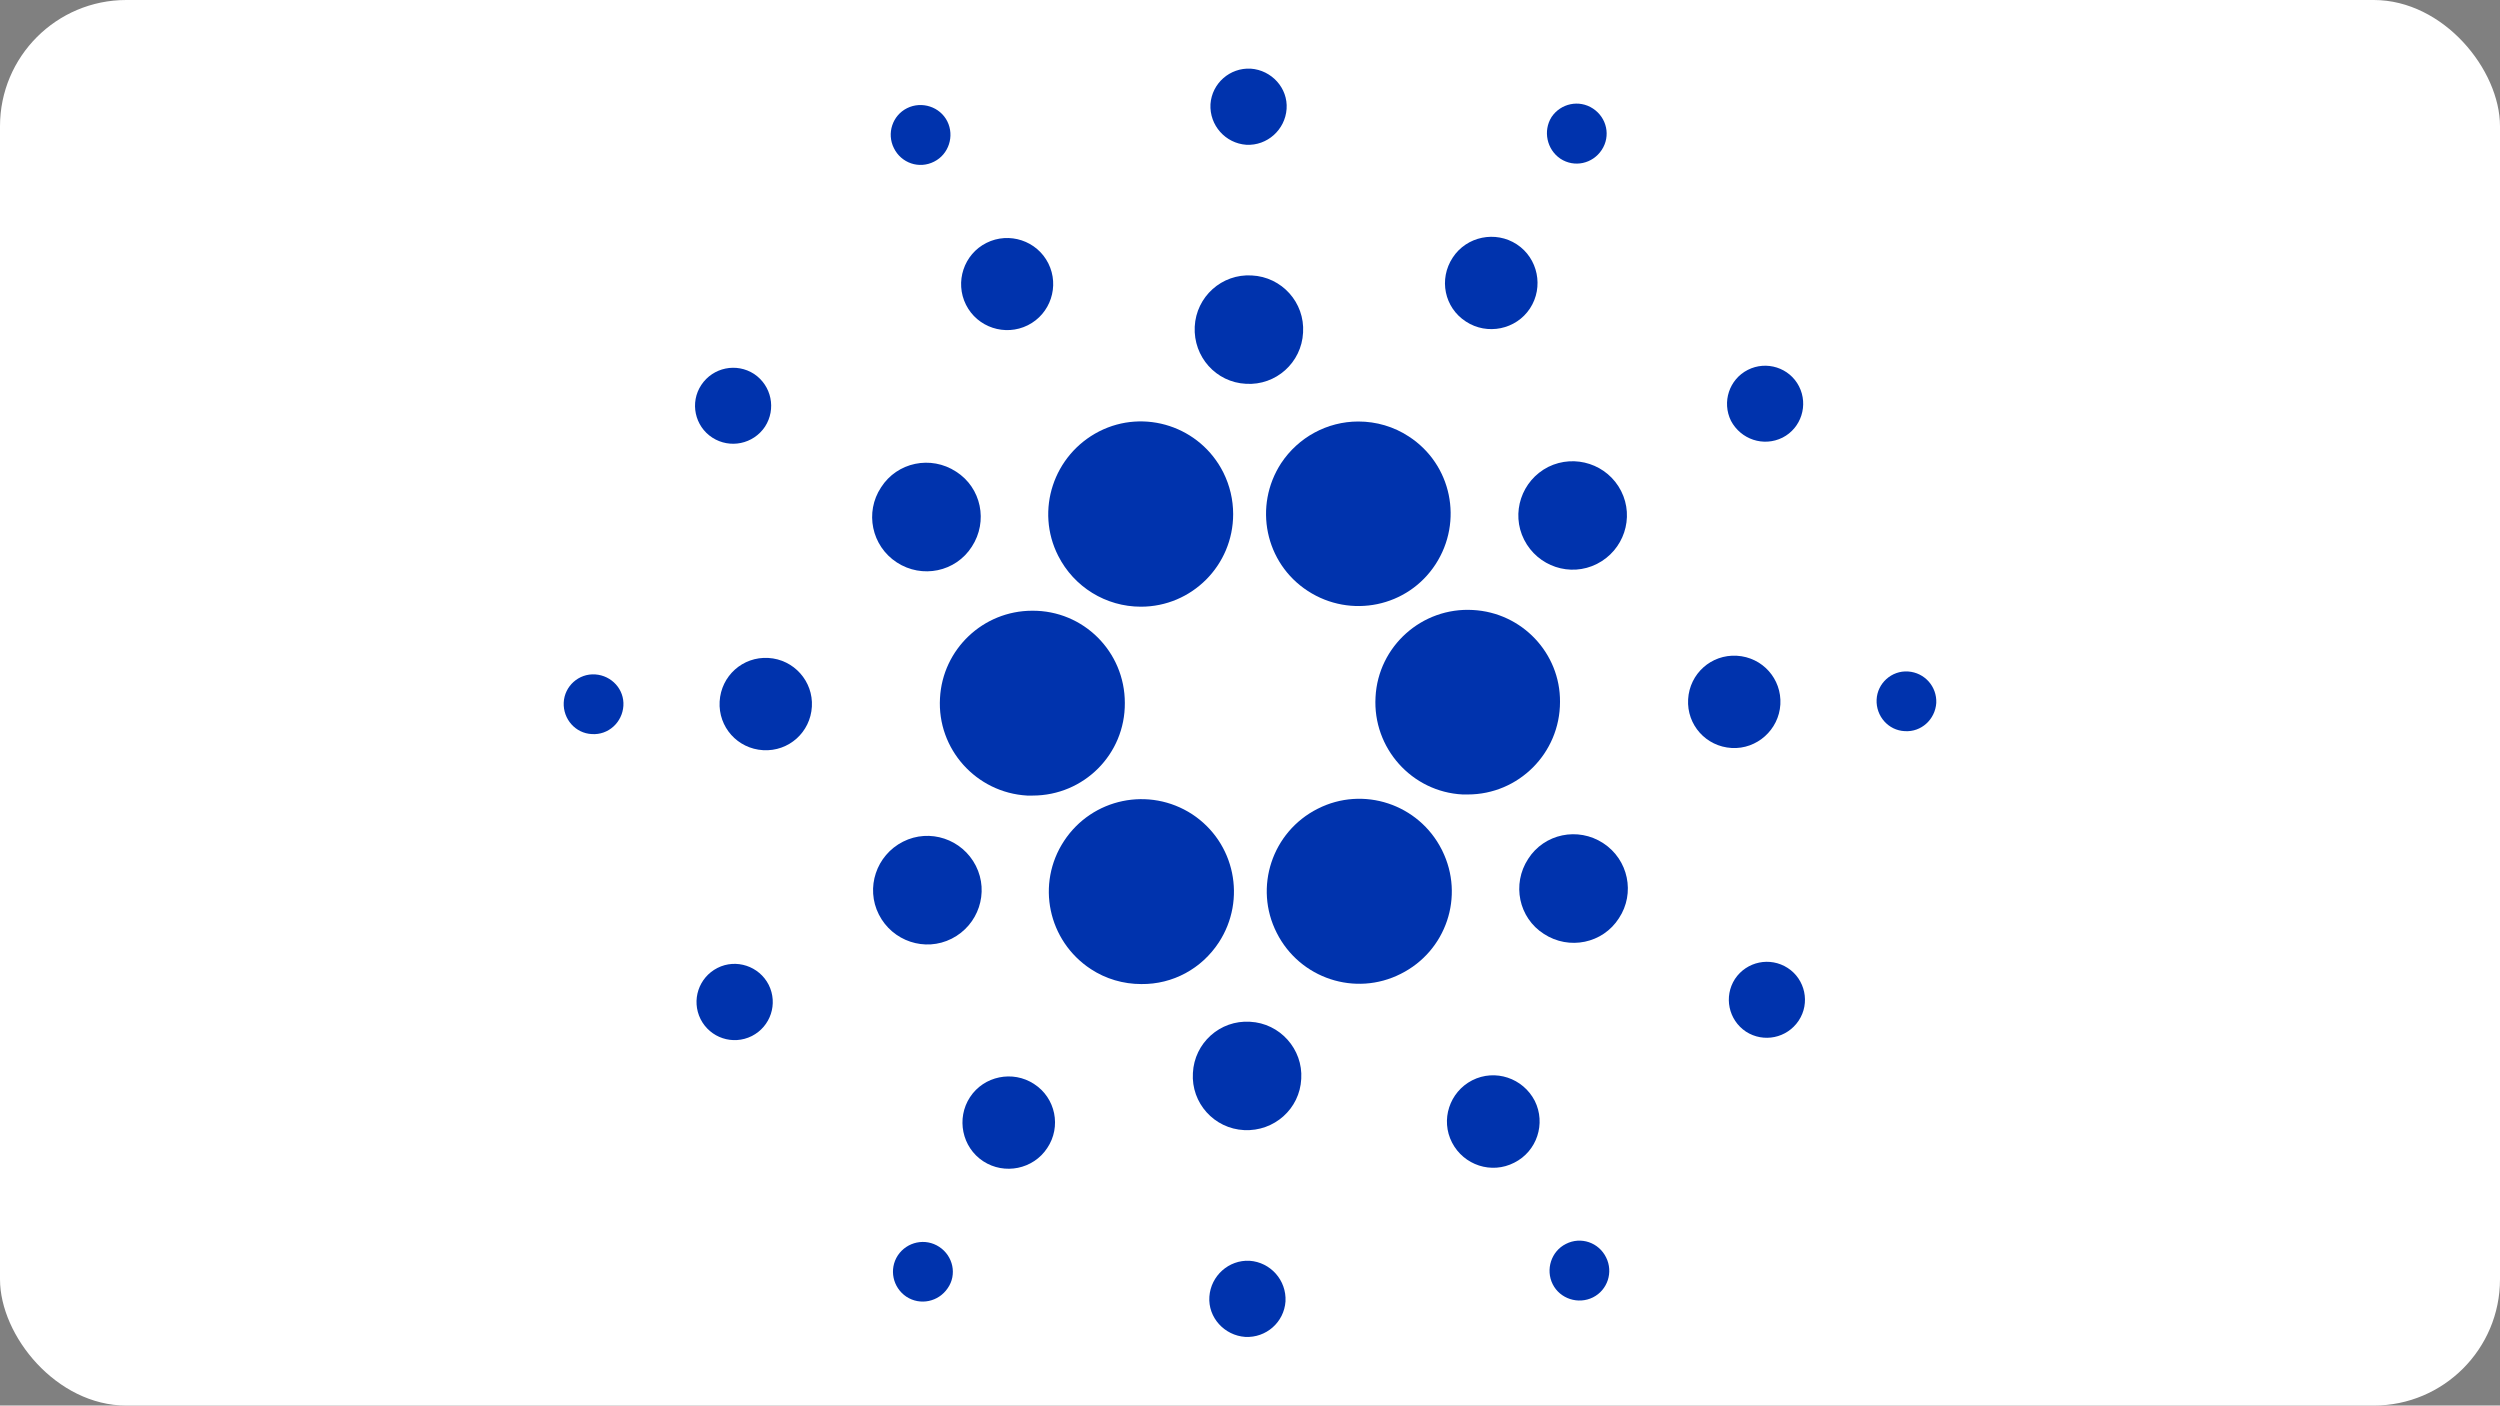 <?xml version="1.0" encoding="UTF-8"?>
<svg id="Layer_1" data-name="Layer 1" xmlns="http://www.w3.org/2000/svg" viewBox="0 0 1366 768">
  <rect x="0" y="0" width="1366" height="768" fill="#808080" stroke="none"/>
  <defs>
    <style>
      .cls-1 {
        fill: #fff;
      }

      .cls-2 {
        fill: #0033ad;
      }
    </style>
  </defs>
  <rect class="cls-1" width="1366" height="768" rx="69" ry="69"/>
  <g id="Layer_2" data-name="Layer 2">
    <g id="Layer_1-2" data-name="Layer 1-2">
      <path class="cls-2" d="M513.61,381.5c-1.6,27.8,19.8,51.6,47.6,53.2h3c28,0,50.6-22.6,50.4-50.6,0-28-22.6-50.6-50.6-50.4-26.8,0-49,21-50.4,47.8Z"/>
      <path class="cls-2" d="M325.22,368.5c-9-.6-16.8,6.4-17.2,15.4s6.4,16.8,15.4,17.2c9,.6,16.6-6.4,17.2-15.4.6-9-6.4-16.6-15.4-17.2h0Z"/>
      <path class="cls-2" d="M510.41,88.31c8-4,11.2-14,7.2-22-4-8-14-11.2-22-7.2s-11.2,13.8-7.2,21.8c4,8.2,13.8,11.6,22,7.4-.2,0,0,0,0,0Z"/>
      <path class="cls-2" d="M561.61,177.71c12.4-6.2,17.4-21.4,11.2-33.8s-21.4-17.4-33.8-11.2c-12.4,6.2-17.4,21.4-11.2,33.8,6.2,12.4,21.4,17.4,33.8,11.2Z"/>
      <path class="cls-2" d="M389.21,239.11c9.6,6.2,22.4,3.6,28.8-6,6.2-9.6,3.6-22.4-6-28.8-9.6-6.2-22.4-3.6-28.8,6h0c-6.4,9.6-3.6,22.6,6,28.8Z"/>
      <path class="cls-2" d="M419.81,359.5c-14-.8-25.8,9.8-26.6,23.8-.8,14,9.8,25.8,23.8,26.6,14,.8,25.8-9.8,26.6-23.8h0c.8-13.8-9.8-25.8-23.8-26.6Z"/>
      <path class="cls-2" d="M392.01,528.89c-10.2,5.2-14.4,17.6-9.2,28,5.2,10.2,17.6,14.4,28,9.2,10.2-5.2,14.4-17.6,9.2-28h0c-5.2-10.2-17.8-14.4-28-9.2h0Z"/>
      <path class="cls-2" d="M490.01,307.3c13.8,9,32.2,5.2,41-8.6,9-13.8,5.2-32.2-8.6-41-13.8-9-32.2-5.2-41,8.6-9,13.6-5.2,32,8.6,41h0Z"/>
      <path class="cls-2" d="M800.99,175.71c11.6,7.6,27.4,4.4,35-7.2,7.6-11.6,4.4-27.4-7.2-35-11.6-7.6-27.4-4.4-35,7.2h0c-7.8,11.8-4.6,27.4,7.2,35h0Z"/>
      <path class="cls-2" d="M852.59,86.71c7.6,5,17.6,2.8,22.6-4.8s2.8-17.6-4.8-22.6c-7.6-5-17.6-2.8-22.6,4.6-4.8,7.6-2.6,17.8,4.8,22.8h0Z"/>
      <path class="cls-2" d="M804.79,333.3c-27.8-1.6-51.8,19.8-53.2,47.6-1.6,27.8,19.8,51.8,47.6,53.2h2.8c27.8,0,50.4-22.6,50.4-50.6.2-26.6-20.8-48.8-47.6-50.2h0Z"/>
      <path class="cls-2" d="M578.2,303.7c8.6,17,26,27.8,45.2,27.8,27.8,0,50.4-22.6,50.4-50.6,0-7.8-1.8-15.6-5.4-22.8-12.6-25-43-35-67.8-22.4-25,12.8-35,43.2-22.4,68h0Z"/>
      <path class="cls-2" d="M973.99,239.11c10.2-5.2,14.2-17.8,9-28s-17.8-14.2-28-9-14.2,17.6-9.2,27.8c5.4,10.2,17.8,14.4,28.2,9.2h0Z"/>
      <path class="cls-2" d="M845.99,255.11c-14.6,7.4-20.6,25.2-13.2,39.8,7.4,14.6,25.2,20.6,39.8,13.2,14.6-7.4,20.6-25.2,13.2-39.8-7.4-14.6-25.2-20.4-39.8-13.2Z"/>
      <path class="cls-2" d="M681,79.11c11.4.6,21.2-8.2,22-19.6.8-11.4-8.2-21.2-19.6-22-11.4-.6-21.2,8-22,19.4-.6,11.6,8.2,21.4,19.6,22.2h0Z"/>
      <path class="cls-2" d="M680.8,209.71c16.4,1,30.4-11.6,31.2-28,1-16.4-11.6-30.4-28-31.2-16.4-1-30.4,11.6-31.2,28-.8,16.4,11.6,30.4,28,31.2h0Z"/>
      <path class="cls-2" d="M520.01,512.89c14.6-7.4,20.6-25.2,13.2-39.8-7.4-14.6-25.2-20.6-39.8-13.2s-20.6,25.2-13.2,39.8c7.4,14.6,25.2,20.6,39.8,13.2Z"/>
      <path class="cls-2" d="M700,253.11c-15.2,23.4-8.8,54.6,14.6,69.8,23.4,15.2,54.6,8.8,69.8-14.6,15.2-23.4,8.8-54.6-14.6-69.8-8.2-5.4-17.8-8.2-27.6-8.2-17,0-32.8,8.6-42.2,22.8Z"/>
      <path class="cls-2" d="M787.8,464.3c-12.6-25-43-35-67.8-22.4-25,12.6-35,43-22.4,67.8,12.6,25,43,35,67.8,22.4h0c24.8-12.4,35-42.4,22.6-67.4q0-.2-.2-.4Z"/>
      <path class="cls-2" d="M875.99,460.7c-13.8-9-32.2-5.2-41,8.6-9,13.8-5.2,32.2,8.6,41,13.8,9,32.2,5.2,41-8.6,9-13.6,5.2-32-8.6-41h0Z"/>
      <path class="cls-2" d="M972.79,384.9c.8-14-9.8-25.8-23.8-26.6-14-.8-25.8,9.8-26.6,23.8-.8,14,9.8,25.8,23.8,26.6h0c13.8.8,25.8-10,26.6-23.8Z"/>
      <path class="cls-2" d="M1042.58,366.9c-9-.6-16.8,6.4-17.2,15.4-.4,9,6.4,16.8,15.4,17.2,9,.6,16.6-6.4,17.2-15.4.4-9-6.4-16.6-15.4-17.2Z"/>
      <path class="cls-2" d="M976.79,528.89c-9.6-6.2-22.4-3.6-28.8,6-6.2,9.6-3.6,22.4,6,28.8,9.6,6.2,22.4,3.6,28.8-6,6.4-9.6,3.6-22.6-6-28.8h0Z"/>
      <path class="cls-2" d="M513.21,681.29c-7.6-5-17.6-2.8-22.6,4.6-5,7.6-2.8,17.6,4.6,22.6,7.6,5,17.6,2.8,22.6-4.6h0c5.2-7.4,3-17.6-4.6-22.6Z"/>
      <path class="cls-2" d="M855.59,679.69c-8,4-11.2,14-7.2,22s14,11.2,22,7.2,11.2-13.8,7.2-21.8c-4-8.2-13.8-11.6-22-7.4.2,0,0,0,0,0Z"/>
      <path class="cls-2" d="M666,514.89c15.2-23.4,8.8-54.6-14.6-70-23.4-15.2-54.6-8.8-70,14.6-15.4,23.4-8.8,54.6,14.6,70,8.2,5.4,17.8,8.2,27.6,8.2,17.2.2,33-8.4,42.4-22.8Z"/>
      <path class="cls-2" d="M565.01,592.29c-11.6-7.6-27.4-4.4-35,7.2-7.6,11.6-4.4,27.4,7.2,35s27.4,4.4,35-7.2h0c7.8-11.6,4.6-27.4-7.2-35Z"/>
      <path class="cls-2" d="M682.8,688.89c-11.4-.6-21.2,8.2-22,19.6s8.2,21.2,19.6,22c11.4.6,21.2-8,22-19.4.6-11.6-8.2-21.4-19.6-22.2h0Z"/>
      <path class="cls-2" d="M683,558.29c-16.4-1-30.4,11.6-31.2,28-1,16.4,11.6,30.4,28,31.2,16.4.8,30.4-11.6,31.2-28,1-16.2-11.6-30.4-28-31.2h0Z"/>
      <path class="cls-2" d="M804.39,590.29c-12.4,6.4-17.4,21.6-11,34,6.4,12.4,21.6,17.4,34,11,12.4-6.2,17.4-21.4,11.2-33.8-6.4-12.4-21.6-17.6-34.2-11.2h0Z"/>
    </g>
  </g>
</svg>